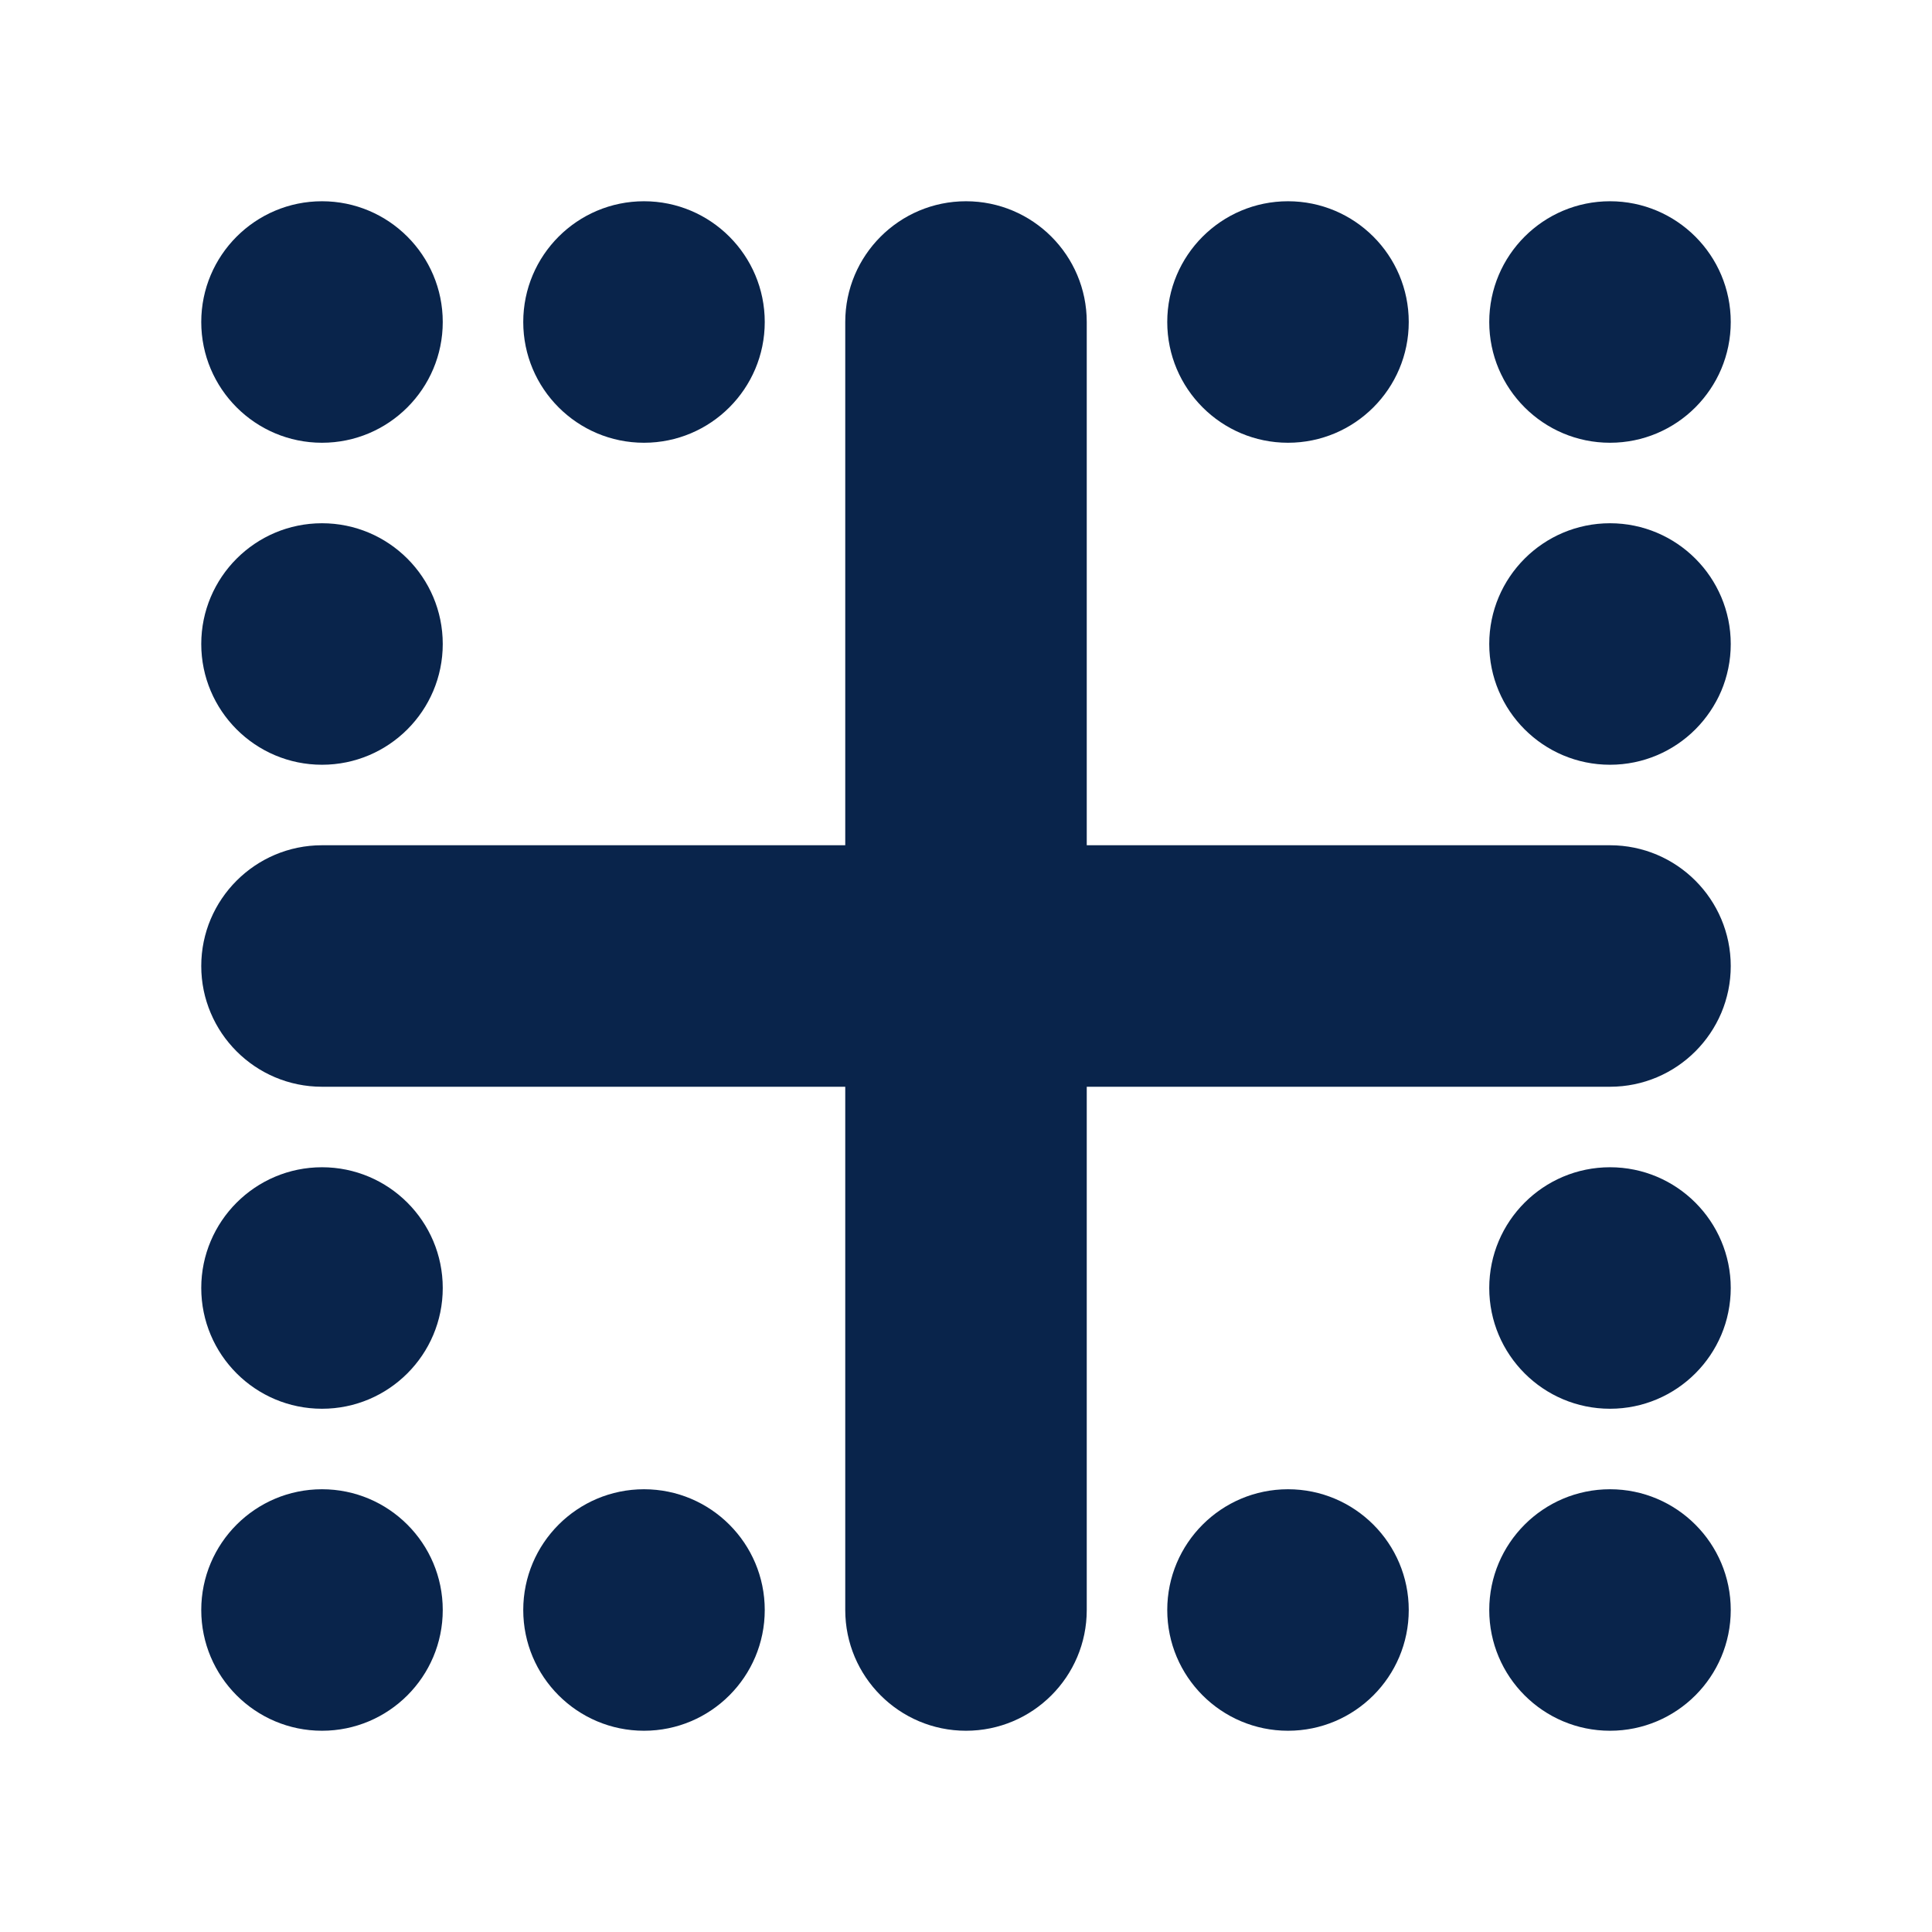 <?xml version="1.0" encoding="UTF-8"?>
<!-- Скачано с сайта svg4.ru / Downloaded from svg4.ru -->
<svg width="800px" height="800px" viewBox="0 0 24 24" version="1.1" xmlns="http://www.w3.org/2000/svg" xmlns:xlink="http://www.w3.org/1999/xlink">
    <title>border_inner_fill</title>
    <g id="页面-1" stroke="none" stroke-width="1" fill="none" fill-rule="evenodd">
        <g id="Design" transform="translate(-96, -240)">
            <g id="border_inner_fill" transform="translate(96, 240)">
                <path d="M24,0 L24,24 L0,24 L0,0 L24,0 Z M12.593,23.258 L12.582,23.26 L12.511,23.295 L12.492,23.299 L12.492,23.299 L12.477,23.295 L12.406,23.26 C12.396,23.256 12.387,23.259 12.382,23.265 L12.378,23.276 L12.361,23.703 L12.366,23.723 L12.377,23.736 L12.48,23.81 L12.495,23.814 L12.495,23.814 L12.507,23.81 L12.611,23.736 L12.623,23.72 L12.623,23.72 L12.627,23.703 L12.61,23.276 C12.608,23.266 12.601,23.259 12.593,23.258 L12.593,23.258 Z M12.858,23.145 L12.845,23.147 L12.66,23.24 L12.65,23.25 L12.65,23.25 L12.647,23.261 L12.665,23.691 L12.67,23.703 L12.67,23.703 L12.678,23.71 L12.879,23.803 C12.891,23.807 12.902,23.803 12.908,23.795 L12.912,23.781 L12.878,23.167 C12.875,23.155 12.867,23.147 12.858,23.145 L12.858,23.145 Z M12.143,23.147 C12.133,23.142 12.122,23.145 12.116,23.153 L12.11,23.167 L12.076,23.781 C12.075,23.793 12.083,23.802 12.093,23.805 L12.108,23.803 L12.309,23.71 L12.319,23.702 L12.319,23.702 L12.323,23.691 L12.34,23.261 L12.337,23.249 L12.337,23.249 L12.328,23.24 L12.143,23.147 Z" id="MingCute" fill-rule="nonzero">
</path>
                <path d="M4,2.5 C3.172,2.5 2.5,3.172 2.5,4 C2.5,4.828 3.172,5.5 4,5.5 C4.828,5.5 5.5,4.828 5.5,4 C5.5,3.172 4.828,2.5 4,2.5 Z M8,2.5 C7.172,2.5 6.5,3.172 6.5,4 C6.5,4.828 7.172,5.5 8,5.5 C8.828,5.5 9.5,4.828 9.5,4 C9.5,3.172 8.828,2.5 8,2.5 Z M16,2.5 C15.172,2.5 14.5,3.172 14.5,4 C14.5,4.828 15.172,5.5 16,5.5 C16.828,5.5 17.5,4.828 17.5,4 C17.5,3.172 16.828,2.5 16,2.5 Z M20,2.5 C19.172,2.5 18.5,3.172 18.5,4 C18.5,4.828 19.172,5.5 20,5.5 C20.828,5.5 21.5,4.828 21.5,4 C21.5,3.172 20.828,2.5 20,2.5 Z M4,6.5 C3.172,6.5 2.5,7.172 2.5,8 C2.5,8.828 3.172,9.5 4,9.5 C4.828,9.5 5.5,8.828 5.5,8 C5.5,7.172 4.828,6.5 4,6.5 Z M20,6.5 C19.172,6.5 18.5,7.172 18.5,8 C18.5,8.828 19.172,9.5 20,9.5 C20.828,9.5 21.5,8.828 21.5,8 C21.5,7.172 20.828,6.5 20,6.5 Z M4,14.5 C3.172,14.5 2.5,15.172 2.5,16 C2.5,16.828 3.172,17.5 4,17.5 C4.828,17.5 5.5,16.828 5.5,16 C5.5,15.172 4.828,14.5 4,14.5 Z M20,14.5 C19.172,14.5 18.5,15.172 18.5,16 C18.5,16.828 19.172,17.5 20,17.5 C20.828,17.5 21.5,16.828 21.5,16 C21.5,15.172 20.828,14.5 20,14.5 Z M4,18.5 C3.172,18.5 2.5,19.172 2.5,20 C2.5,20.828 3.172,21.5 4,21.5 C4.828,21.5 5.5,20.828 5.5,20 C5.5,19.172 4.828,18.5 4,18.5 Z M8,18.5 C7.172,18.5 6.5,19.172 6.5,20 C6.5,20.828 7.172,21.5 8,21.5 C8.828,21.5 9.5,20.828 9.5,20 C9.5,19.172 8.828,18.5 8,18.5 Z M16,18.5 C15.172,18.5 14.5,19.172 14.5,20 C14.5,20.828 15.172,21.5 16,21.5 C16.828,21.5 17.5,20.828 17.5,20 C17.5,19.172 16.828,18.5 16,18.5 Z M20,18.5 C19.172,18.5 18.5,19.172 18.5,20 C18.5,20.828 19.172,21.5 20,21.5 C20.828,21.5 21.5,20.828 21.5,20 C21.5,19.172 20.828,18.5 20,18.5 Z M12,2.5 C12.828,2.5 13.5,3.172 13.5,4 L13.5,10.5 L20,10.5 C20.828,10.5 21.5,11.172 21.5,12 C21.5,12.828 20.828,13.5 20,13.5 L13.5,13.5 L13.5,20 C13.5,20.828 12.828,21.5 12,21.5 C11.172,21.5 10.5,20.828 10.5,20 L10.5,13.5 L4,13.5 C3.172,13.5 2.5,12.828 2.5,12 C2.5,11.172 3.172,10.5 4,10.5 L10.5,10.5 L10.5,4 C10.5,3.172 11.172,2.5 12,2.5 Z" id="形状" fill="#09244B">
</path>
            </g>
        </g>
    </g>
</svg>